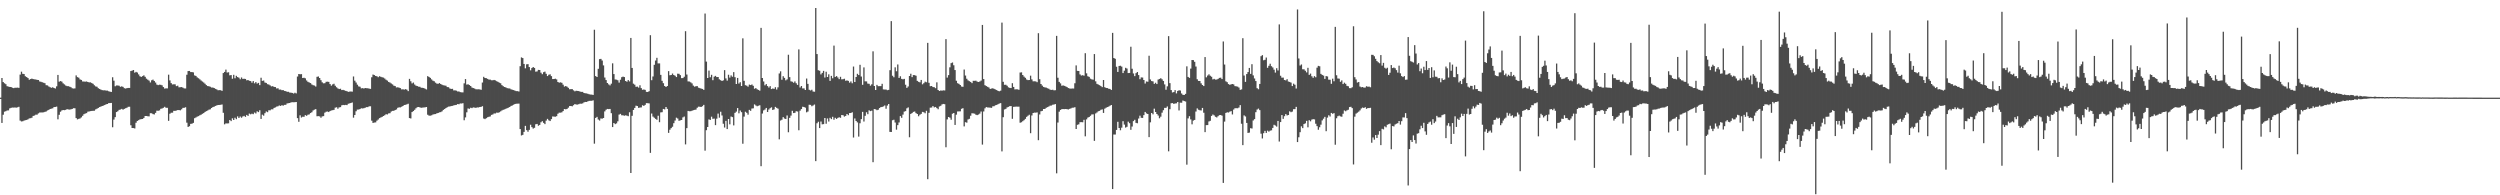 <svg xmlns="http://www.w3.org/2000/svg" width="1920" height="150"><path d="M0 75.000h1v1.000H0zM1 59.896h1v34.525H1zM2 63.024h1v25.107H2zM3 63.953h1v21.810H3zM4 64.666h1v20.712H4zM5 66.190h1v18.645H5zM6 66.526h1v18.238H6zM7 66.750h1v16.516H7zM8 66.811h1v16.046H8zM9 67.356h1v15.205H9zM10 67.692h1v14.952H10zM11 67.358h1v15.165H11zM12 67.402h1v15.311H12zM13 67.274h1v15.136H13zM14 67.476h1v14.555H14zM15 57.291h1v35.355H15zM16 55.036h1v38.245H16zM17 56.676h1v36.439H17zM18 56.898h1v35.705H18zM19 58.568h1v33.730H19zM20 59.183h1v32.902H20zM21 59.933h1v31.722H21zM22 61.246h1v29.704H22zM23 60.719h1v30.049H23zM24 60.382h1v30.039H24zM25 60.717h1v28.309H25zM26 60.908h1v27.814H26zM27 61.030h1v27.040H27zM28 61.321h1v26.741H28zM29 61.420h1v25.681H29zM30 62.546h1v23.869H30zM31 62.826h1v23.537H31zM32 63.193h1v23.168H32zM33 63.565h1v22.713H33zM34 63.891h1v22.018H34zM35 65.439h1v20.153H35zM36 65.584h1v19.245H36zM37 66.408h1v17.993H37zM38 66.986h1v16.741H38zM39 67.409h1v16.050H39zM40 67.032h1v16.165H40zM41 67.607h1v14.640H41zM42 68.020h1v14.131H42zM43 66.294h1v15.564H43zM44 57.573h1v34.049H44zM45 62.707h1v25.476H45zM46 62.255h1v23.571H46zM47 62.649h1v22.178H47zM48 63.983h1v20.483H48zM49 64.824h1v19.814H49zM50 65.686h1v18.691H50zM51 66.128h1v17.696H51zM52 66.217h1v17.839H52zM53 66.558h1v17.607H53zM54 66.994h1v16.952H54zM55 67.803h1v15.853H55zM56 67.985h1v15.093H56zM57 67.897h1v15.270H57zM58 57.922h1v32.747H58zM59 59.221h1v32.464H59zM60 59.645h1v31.621H60zM61 60.956h1v30.023H61zM62 61.406h1v28.756H62zM63 62.555h1v26.379H63zM64 62.634h1v25.067H64zM65 62.725h1v24.489H65zM66 62.566h1v24.306H66zM67 62.972h1v22.812H67zM68 63.266h1v22.348H68zM69 63.216h1v22.134H69zM70 63.776h1v21.441H70zM71 64.356h1v20.722H71zM72 65.480h1v19.544H72zM73 66.358h1v17.658H73zM74 66.588h1v16.903H74zM75 67.752h1v15.144H75zM76 68.318h1v13.909H76zM77 68.794h1v13.072H77zM78 69.223h1v12.200H78zM79 69.355h1v11.734H79zM80 69.340h1v11.323H80zM81 69.572h1v10.528H81zM82 69.573h1v10.301H82zM83 70.112h1v9.101H83zM84 70.418h1v8.727H84zM85 70.621h1v8.412H85zM86 59.360h1v38.377H86zM87 61.930h1v29.938H87zM88 66.253h1v23.706H88zM89 65.660h1v20.424H89zM90 65.616h1v19.843H90zM91 65.851h1v18.513H91zM92 66.661h1v17.481H92zM93 66.312h1v17.318H93zM94 66.726h1v17.524H94zM95 67.715h1v15.899H95zM96 67.976h1v15.162H96zM97 67.665h1v15.078H97zM98 67.541h1v14.497H98zM99 67.534h1v14.463H99zM100 54.586h1v41.610H100zM101 54.225h1v44.090H101zM102 53.757h1v44.589H102zM103 55.805h1v42.832H103zM104 55.207h1v39.073H104zM105 55.681h1v37.203H105zM106 57.142h1v35.165H106zM107 58.551h1v33.123H107zM108 59.102h1v32.385H108zM109 58.489h1v32.893H109zM110 57.844h1v32.713H110zM111 58.964h1v30.109H111zM112 60.421h1v28.646H112zM113 61.200h1v28.103H113zM114 61.915h1v27.467H114zM115 63.349h1v23.607H115zM116 61.662h1v25.323H116zM117 61.137h1v26.529H117zM118 62.181h1v25.733H118zM119 63.403h1v23.296H119zM120 64.977h1v20.001H120zM121 65.364h1v19.727H121zM122 65.041h1v19.769H122zM123 65.133h1v18.441H123zM124 65.524h1v17.773H124zM125 66.859h1v15.940H125zM126 68.069h1v13.929H126zM127 67.844h1v14.952H127zM128 67.865h1v14.919H128zM129 57.349h1v35.452H129zM130 61.764h1v25.589H130zM131 63.857h1v22.706H131zM132 64.862h1v21.657H132zM133 64.739h1v20.381H133zM134 64.791h1v20.378H134zM135 66.151h1v18.729H135zM136 65.782h1v18.739H136zM137 67.070h1v17.443H137zM138 66.982h1v17.760H138zM139 66.882h1v17.092H139zM140 67.307h1v15.535H140zM141 67.886h1v14.903H141zM142 67.958h1v14.431H142zM143 57.379h1v36.819H143zM144 54.570h1v42.903H144zM145 54.498h1v42.415H145zM146 55.371h1v39.749H146zM147 55.351h1v39.646H147zM148 55.594h1v38.791H148zM149 57.884h1v32.900H149zM150 58.330h1v31.885H150zM151 59.440h1v30.091H151zM152 60.121h1v29.095H152zM153 60.916h1v27.624H153zM154 61.858h1v26.198H154zM155 62.616h1v24.802H155zM156 63.378h1v23.463H156zM157 64.321h1v21.664H157zM158 65.400h1v19.944H158zM159 66.084h1v18.799H159zM160 66.263h1v17.964H160zM161 66.615h1v17.336H161zM162 67.238h1v15.701H162zM163 67.199h1v15.018H163zM164 67.583h1v14.343H164zM165 68.230h1v13.152H165zM166 68.641h1v12.296H166zM167 69.337h1v11.294H167zM168 69.229h1v11.341H168zM169 69.274h1v11.234H169zM170 69.802h1v10.446H170zM171 56.098h1v30.552H171zM172 55.248h1v40.239H172zM173 53.470h1v41.313H173zM174 55.690h1v39.152H174zM175 55.479h1v39.240H175zM176 57.879h1v34.277H176zM177 57.650h1v35.356H177zM178 60.490h1v30.392H178zM179 57.444h1v34.739H179zM180 60.117h1v30.301H180zM181 58.223h1v33.344H181zM182 59.209h1v30.167H182zM183 59.643h1v31.006H183zM184 60.875h1v28.640H184zM185 59.512h1v30.918H185zM186 60.573h1v28.861H186zM187 60.468h1v28.540H187zM188 60.612h1v29.141H188zM189 61.707h1v26.543H189zM190 61.465h1v27.548H190zM191 62.060h1v25.165H191zM192 62.248h1v25.574H192zM193 63.468h1v23.823H193zM194 62.279h1v25.443H194zM195 64.005h1v22.431H195zM196 63.020h1v24.117H196zM197 64.199h1v21.305H197zM198 63.633h1v22.467H198zM199 65.393h1v19.311H199zM200 59.689h1v31.667H200zM201 62.131h1v25.910H201zM202 61.859h1v26.984H202zM203 63.374h1v23.576H203zM204 63.674h1v21.943H204zM205 64.679h1v21.482H205zM206 64.945h1v19.727H206zM207 65.593h1v19.141H207zM208 66.366h1v17.592H208zM209 66.169h1v17.824H209zM210 66.774h1v16.097H210zM211 66.862h1v15.610H211zM212 67.956h1v13.901H212zM213 67.792h1v13.820H213zM214 68.816h1v12.203H214zM215 68.774h1v12.574H215zM216 69.251h1v11.564H216zM217 69.146h1v11.992H217zM218 69.818h1v10.735H218zM219 69.970h1v10.516H219zM220 70.481h1v8.975H220zM221 70.513h1v8.768H221zM222 71.044h1v8.063H222zM223 71.152h1v7.492H223zM224 71.390h1v7.082H224zM225 71.807h1v6.742H225zM226 71.195h1v7.312H226zM227 71.753h1v6.578H227zM228 58.789h1v31.933H228zM229 56.815h1v36.708H229zM230 57.054h1v31.523H230zM231 56.944h1v33.298H231zM232 59.879h1v29.761H232zM233 59.724h1v29.969H233zM234 60.173h1v28.241H234zM235 61.794h1v27.127H235zM236 62.840h1v25.259H236zM237 63.334h1v24.500H237zM238 63.785h1v23.027H238zM239 64.871h1v21.325H239zM240 65.455h1v19.367H240zM241 65.686h1v18.522H241zM242 66.449h1v17.341H242zM243 58.983h1v30.287H243zM244 58.701h1v30.471H244zM245 59.897h1v29.491H245zM246 61.576h1v28.830H246zM247 63.240h1v26.142H247zM248 63.974h1v25.238H248zM249 63.877h1v22.674H249zM250 62.803h1v23.005H250zM251 62.739h1v22.924H251zM252 62.893h1v23.188H252zM253 64.541h1v20.740H253zM254 65.793h1v19.049H254zM255 64.795h1v19.854H255zM256 64.288h1v20.102H256zM257 65.856h1v16.855H257zM258 67.033h1v15.325H258zM259 67.908h1v15.576H259zM260 68.419h1v14.061H260zM261 68.170h1v14.133H261zM262 69.180h1v11.693H262zM263 69.018h1v11.562H263zM264 69.361h1v11.384H264zM265 69.766h1v10.760H265zM266 70.063h1v10.670H266zM267 70.540h1v9.153H267zM268 70.368h1v9.049H268zM269 70.248h1v8.839H269zM270 70.403h1v8.305H270zM271 58.721h1v31.636H271zM272 61.974h1v26.368H272zM273 63.375h1v22.097H273zM274 65.018h1v19.170H274zM275 66.360h1v17.765H275zM276 66.623h1v17.120H276zM277 67.847h1v15.314H277zM278 67.663h1v15.644H278zM279 67.978h1v15.109H279zM280 67.576h1v15.168H280zM281 67.741h1v14.559H281zM282 67.813h1v14.470H282zM283 68.045h1v13.602H283zM284 68.262h1v13.326H284zM285 59.335h1v33.356H285zM286 57.246h1v37.145H286zM287 57.634h1v36.458H287zM288 58.322h1v35.679H288zM289 58.553h1v34.125H289zM290 59.273h1v32.524H290zM291 58.508h1v32.202H291zM292 58.990h1v31.220H292zM293 59.344h1v30.424H293zM294 59.603h1v29.470H294zM295 60.327h1v28.196H295zM296 61.251h1v26.458H296zM297 61.916h1v25.987H297zM298 62.902h1v24.185H298zM299 63.409h1v23.532H299zM300 64.103h1v21.571H300zM301 64.832h1v20.324H301zM302 65.785h1v19.293H302zM303 66.085h1v18.439H303zM304 67.175h1v16.873H304zM305 67.037h1v15.749H305zM306 67.337h1v15.071H306zM307 67.693h1v14.796H307zM308 68.642h1v13.330H308zM309 68.578h1v12.842H309zM310 68.803h1v11.819H310zM311 68.452h1v12.012H311zM312 68.888h1v11.255H312zM313 69.972h1v9.695H313zM314 60.548h1v30.123H314zM315 62.407h1v28.562H315zM316 64.049h1v22.025H316zM317 63.407h1v21.903H317zM318 64.939h1v19.392H318zM319 65.788h1v17.352H319zM320 66.120h1v16.200H320zM321 66.558h1v15.634H321zM322 66.659h1v15.798H322zM323 67.357h1v15.431H323zM324 67.434h1v15.207H324zM325 67.658h1v14.887H325zM326 68.173h1v14.279H326zM327 68.721h1v13.448H327zM328 58.474h1v29.661H328zM329 59.103h1v29.711H329zM330 59.781h1v29.076H330zM331 60.979h1v27.581H331zM332 61.949h1v26.036H332zM333 62.414h1v25.275H333zM334 63.492h1v24.093H334zM335 64.203h1v22.853H335zM336 64.358h1v22.444H336zM337 63.808h1v22.453H337zM338 64.516h1v21.580H338zM339 65.070h1v20.428H339zM340 65.470h1v18.923H340zM341 65.623h1v18.158H341zM342 65.855h1v17.148H342zM343 66.862h1v15.513H343zM344 66.961h1v14.911H344zM345 67.929h1v13.846H345zM346 68.283h1v13.174H346zM347 68.212h1v13.073H347zM348 69.413h1v11.545H348zM349 69.398h1v11.293H349zM350 69.645h1v10.910H350zM351 70.254h1v9.657H351zM352 70.257h1v9.817H352zM353 70.774h1v8.709H353zM354 70.934h1v8.589H354zM355 70.955h1v8.308H355zM356 63.998h1v28.361H356zM357 60.723h1v29.434H357zM358 64.979h1v21.279H358zM359 64.737h1v18.577H359zM360 65.330h1v18.231H360zM361 66.070h1v16.648H361zM362 67.245h1v15.816H362zM363 67.633h1v14.831H363zM364 67.975h1v14.678H364zM365 68.572h1v14.277H365zM366 68.608h1v13.869H366zM367 68.535h1v14.014H367zM368 68.645h1v13.506H368zM369 68.988h1v13.068H369zM370 63.379h1v18.193H370zM371 58.983h1v32.052H371zM372 59.880h1v31.639H372zM373 60.034h1v30.746H373zM374 60.580h1v29.475H374zM375 61.159h1v28.553H375zM376 61.155h1v28.293H376zM377 61.654h1v26.565H377zM378 61.646h1v26.273H378zM379 61.391h1v25.736H379zM380 61.759h1v25.358H380zM381 62.343h1v24.133H381zM382 62.883h1v23.748H382zM383 63.489h1v22.711H383zM384 63.963h1v21.577H384zM385 65.366h1v19.494H385zM386 66.189h1v18.163H386zM387 66.822h1v17.205H387zM388 67.144h1v16.402H388zM389 67.674h1v15.404H389zM390 67.893h1v14.783H390zM391 67.948h1v14.243H391zM392 68.618h1v12.733H392zM393 68.925h1v12.088H393zM394 69.183h1v11.256H394zM395 69.642h1v10.213H395zM396 69.982h1v9.681H396zM397 69.970h1v9.664H397zM398 70.294h1v9.255H398zM399 50.853h1v48.264H399zM400 44.091h1v59.940H400zM401 44.578h1v59.021H401zM402 49.093h1v52.188H402zM403 52.466h1v44.224H403zM404 49.419h1v50.548H404zM405 49.256h1v51.915H405zM406 51.488h1v48.255H406zM407 54.018h1v41.779H407zM408 52.295h1v45.354H408zM409 51.449h1v47.320H409zM410 52.196h1v45.964H410zM411 55.060h1v40.355H411zM412 54.814h1v40.344H412zM413 53.651h1v42.923H413zM414 53.784h1v42.165H414zM415 55.823h1v38.052H415zM416 56.986h1v36.075H416zM417 55.447h1v38.899H417zM418 55.009h1v40.301H418zM419 56.680h1v35.935H419zM420 58.404h1v32.870H420zM421 57.410h1v35.017H421zM422 57.088h1v35.879H422zM423 58.490h1v32.981H423zM424 60.720h1v28.715H424zM425 60.690h1v28.873H425zM426 60.411h1v29.231H426zM427 60.971h1v28.273H427zM428 62.999h1v24.332H428zM429 63.485h1v23.031H429zM430 63.253h1v23.260H430zM431 63.591h1v22.691H431zM432 65.050h1v20.231H432zM433 66.532h1v17.206H433zM434 66.055h1v17.909H434zM435 66.563h1v17.082H435zM436 67.415h1v15.288H436zM437 68.538h1v12.945H437zM438 68.449h1v12.976H438zM439 68.436h1v13.202H439zM440 69.384h1v11.428H440zM441 70.119h1v9.815H441zM442 69.678h1v10.626H442zM443 69.847h1v10.488H443zM444 69.947h1v10.067H444zM445 70.358h1v9.247H445zM446 70.553h1v9.134H446zM447 70.579h1v8.834H447zM448 71.428h1v7.213H448zM449 71.615h1v6.690H449zM450 71.732h1v6.617H450zM451 72.044h1v5.771H451zM452 72.386h1v5.063H452zM453 72.593h1v4.802H453zM454 72.648h1v4.759H454zM455 72.912h1v4.139H455zM456 22.854h1v87.493H456zM457 58.431h1v32.161H457zM458 59.142h1v30.624H458zM459 52.842h1v38.965H459zM460 45.407h1v47.175H460zM461 45.223h1v45.784H461zM462 46.489h1v44.651H462zM463 50.207h1v40.403H463zM464 59.553h1v25.981H464zM465 61.488h1v22.765H465zM466 63.738h1v19.941H466zM467 64.831h1v19.006H467zM468 65.571h1v18.081H468zM469 64.271h1v22.651H469zM470 48.626h1v48.982H470zM471 56.874h1v37.611H471zM472 61.040h1v34.319H472zM473 61.177h1v33.580H473zM474 61.643h1v31.524H474zM475 63.457h1v24.574H475zM476 61.238h1v26.234H476zM477 59.283h1v29.248H477zM478 58.849h1v29.725H478zM479 59.179h1v29.681H479zM480 62.186h1v26.401H480zM481 62.791h1v26.019H481zM482 61.485h1v27.749H482zM483 62.513h1v23.683H483zM484 29.115h1v103.771H484zM485 52.195h1v36.750H485zM486 64.279h1v20.169H486zM487 65.040h1v17.860H487zM488 66.654h1v14.483H488zM489 66.494h1v14.949H489zM490 67.257h1v15.592H490zM491 65.478h1v17.106H491zM492 67.679h1v14.809H492zM493 68.959h1v11.905H493zM494 68.728h1v12.626H494zM495 69.004h1v11.548H495zM496 70.544h1v8.650H496zM497 70.641h1v8.614H497zM498 70.022h1v9.405H498zM499 27.027h1v90.370H499zM500 61.580h1v25.638H500zM501 58.729h1v30.818H501zM502 49.742h1v40.700H502zM503 46.489h1v44.818H503zM504 44.412h1v47.603H504zM505 48.707h1v40.181H505zM506 48.697h1v45.144H506zM507 57.509h1v28.823H507zM508 62.073h1v24.090H508zM509 63.886h1v19.786H509zM510 66.050h1v17.969H510zM511 66.797h1v15.402H511zM512 66.048h1v17.586H512zM513 54.627h1v47.401H513zM514 57.801h1v41.823H514zM515 57.599h1v40.823H515zM516 56.477h1v40.855H516zM517 57.623h1v37.010H517zM518 58.166h1v34.385H518zM519 59.173h1v31.203H519zM520 56.590h1v34.460H520zM521 56.668h1v36.124H521zM522 57.725h1v34.669H522zM523 60.006h1v32.138H523zM524 59.932h1v30.222H524zM525 58.938h1v30.574H525zM526 23.968h1v86.932H526zM527 57.232h1v41.166H527zM528 62.502h1v22.677H528zM529 62.638h1v22.812H529zM530 63.225h1v22.170H530zM531 64.042h1v21.018H531zM532 65.767h1v18.878H532zM533 66.536h1v17.865H533zM534 66.195h1v17.960H534zM535 66.172h1v16.593H535zM536 67.323h1v14.620H536zM537 67.668h1v14.288H537zM538 68.026h1v14.137H538zM539 68.310h1v13.235H539zM540 68.998h1v11.564H540zM541 10.413h1v105.286H541zM542 47.333h1v52.676H542zM543 59.923h1v37.589H543zM544 54.216h1v37.478H544zM545 59.318h1v32.779H545zM546 57.422h1v32.162H546zM547 61.570h1v29.689H547zM548 58.876h1v32.193H548zM549 58.289h1v37.800H549zM550 59.196h1v31.943H550zM551 59.128h1v28.094H551zM552 60.915h1v29.475H552zM553 61.587h1v24.227H553zM554 62.203h1v26.482H554zM555 61.680h1v33.372H555zM556 53.859h1v44.061H556zM557 60.186h1v32.638H557zM558 61.905h1v37.200H558zM559 57.414h1v33.995H559zM560 59.581h1v35.914H560zM561 57.926h1v31.587H561zM562 58.909h1v31.045H562zM563 55.383h1v40.945H563zM564 59.304h1v27.387H564zM565 64.487h1v21.204H565zM566 59.852h1v23.148H566zM567 64.164h1v22.885H567zM568 63.141h1v21.751H568zM569 66.053h1v20.109H569zM570 29.459h1v80.910H570zM571 62.059h1v27.498H571zM572 65.456h1v20.362H572zM573 65.805h1v20.818H573zM574 66.541h1v21.549H574zM575 64.974h1v19.402H575zM576 65.334h1v19.751H576zM577 64.862h1v18.465H577zM578 65.878h1v17.297H578zM579 68.149h1v12.012H579zM580 67.655h1v13.331H580zM581 68.538h1v13.053H581zM582 69.088h1v12.121H582zM583 69.615h1v11.211H583zM584 21.387h1v106.238H584zM585 59.885h1v27.319H585zM586 62.576h1v22.196H586zM587 65.534h1v18.607H587zM588 64.540h1v18.347H588zM589 66.112h1v19.920H589zM590 67.237h1v16.903H590zM591 66.141h1v16.939H591zM592 68.413h1v14.011H592zM593 67.953h1v16.511H593zM594 68.266h1v15.736H594zM595 66.973h1v15.123H595zM596 68.735h1v14.130H596zM597 67.073h1v16.376H597zM598 56.400h1v50.604H598zM599 54.801h1v37.783H599zM600 61.211h1v30.755H600zM601 58.499h1v31.445H601zM602 59.780h1v31.240H602zM603 61.681h1v29.701H603zM604 60.995h1v27.703H604zM605 42.018h1v59.559H605zM606 59.238h1v31.270H606zM607 62.469h1v26.303H607zM608 62.783h1v22.292H608zM609 63.515h1v23.295H609zM610 62.527h1v24.083H610zM611 63.956h1v21.438H611zM612 65.185h1v20.479H612zM613 37.927h1v62.131H613zM614 67.189h1v17.801H614zM615 66.051h1v17.728H615zM616 67.912h1v14.078H616zM617 67.877h1v14.293H617zM618 69.111h1v13.584H618zM619 60.287h1v25.971H619zM620 64.393h1v21.245H620zM621 68.944h1v11.494H621zM622 69.496h1v11.055H622zM623 68.921h1v12.708H623zM624 70.301h1v10.694H624zM625 70.450h1v9.838H625zM626 6.124h1v117.603H626zM627 41.498h1v53.157H627zM628 53.956h1v39.561H628zM629 54.342h1v44.018H629zM630 57.136h1v36.215H630zM631 55.969h1v39.540H631zM632 54.434h1v40.895H632zM633 59.535h1v31.104H633zM634 55.098h1v39.938H634zM635 59.127h1v31.856H635zM636 57.070h1v36.257H636zM637 62.111h1v28.346H637zM638 58.273h1v33.217H638zM639 60.106h1v29.582H639zM640 35.001h1v56.976H640zM641 59.076h1v31.401H641zM642 58.438h1v32.891H642zM643 59.480h1v31.017H643zM644 60.798h1v29.254H644zM645 59.001h1v31.479H645zM646 60.938h1v27.364H646zM647 60.814h1v27.725H647zM648 60.450h1v29.110H648zM649 61.982h1v27.073H649zM650 61.725h1v25.847H650zM651 62.128h1v26.328H651zM652 63.464h1v23.381H652zM653 62.505h1v24.275H653zM654 63.939h1v22.266H654zM655 51.090h1v54.546H655zM656 62.994h1v27.971H656zM657 59.138h1v33.771H657zM658 56.654h1v37.327H658zM659 57.630h1v47.267H659zM660 49.766h1v44.889H660zM661 58.800h1v32.716H661zM662 65.115h1v20.819H662zM663 51.758h1v41.569H663zM664 62.474h1v26.462H664zM665 62.531h1v23.686H665zM666 64.186h1v23.535H666zM667 64.354h1v20.380H667zM668 65.771h1v19.603H668zM669 64.760h1v20.257H669zM670 39.429h1v85.126H670zM671 66.066h1v17.676H671zM672 69.121h1v14.855H672zM673 65.163h1v19.470H673zM674 66.211h1v18.075H674zM675 66.138h1v16.844H675zM676 66.132h1v16.166H676zM677 64.384h1v17.720H677zM678 68.671h1v13.029H678zM679 68.761h1v12.242H679zM680 68.778h1v14.718H680zM681 69.294h1v11.743H681zM682 69.015h1v10.842H682zM683 53.895h1v47.389H683zM684 16.210h1v85.146H684zM685 58.166h1v34.215H685zM686 59.355h1v32.605H686zM687 51.687h1v42.427H687zM688 54.755h1v44.818H688zM689 49.534h1v46.586H689zM690 59.875h1v34.164H690zM691 58.593h1v30.618H691zM692 60.552h1v29.908H692zM693 60.942h1v27.071H693zM694 60.566h1v25.150H694zM695 65.093h1v20.277H695zM696 67.480h1v15.742H696zM697 66.401h1v16.076H697zM698 58.382h1v47.060H698zM699 56.628h1v30.876H699zM700 59.254h1v27.591H700zM701 57.637h1v28.268H701zM702 57.705h1v27.954H702zM703 58.160h1v28.738H703zM704 62.095h1v25.439H704zM705 62.844h1v26.458H705zM706 63.245h1v24.888H706zM707 61.398h1v26.047H707zM708 64.744h1v21.152H708zM709 63.889h1v22.328H709zM710 62.712h1v24.269H710zM711 63.165h1v21.934H711zM712 32.944h1v104.691H712zM713 63.612h1v23.035H713zM714 66.182h1v16.498H714zM715 66.068h1v16.511H715zM716 66.865h1v14.603H716zM717 66.949h1v15.555H717zM718 67.744h1v14.405H718zM719 63.206h1v19.838H719zM720 69.101h1v14.792H720zM721 69.903h1v11.848H721zM722 69.474h1v11.774H722zM723 69.655h1v10.535H723zM724 69.369h1v10.441H724zM725 69.462h1v10.584H725zM726 30.032h1v83.087H726zM727 59.598h1v32.108H727zM728 57.706h1v32.132H728zM729 51.719h1v38.645H729zM730 48.471h1v43.503H730zM731 47.965h1v39.406H731zM732 50.136h1v36.623H732zM733 53.788h1v42.173H733zM734 62.022h1v26.031H734zM735 63.892h1v21.691H735zM736 64.427h1v21.139H736zM737 65.276h1v20.238H737zM738 66.467h1v17.095H738zM739 66.683h1v16.437H739zM740 53.380h1v43.677H740zM741 58.003h1v35.853H741zM742 60.481h1v33.733H742zM743 61.730h1v30.017H743zM744 62.342h1v28.919H744zM745 62.919h1v25.983H745zM746 63.830h1v23.169H746zM747 62.038h1v25.056H747zM748 62.064h1v25.221H748zM749 61.972h1v26.150H749zM750 62.671h1v25.772H750zM751 62.955h1v25.018H751zM752 62.571h1v24.691H752zM753 61.868h1v23.780H753zM754 19.135h1v91.944H754zM755 60.733h1v24.898H755zM756 65.434h1v17.791H756zM757 66.080h1v16.151H757zM758 66.669h1v15.888H758zM759 67.180h1v15.417H759zM760 68.292h1v14.420H760zM761 68.008h1v14.836H761zM762 67.809h1v13.830H762zM763 68.265h1v13.285H763zM764 68.728h1v12.134H764zM765 69.164h1v11.434H765zM766 69.832h1v10.184H766zM767 70.114h1v9.398H767zM768 69.610h1v9.613H768zM769 17.366h1v98.928H769zM770 62.836h1v27.151H770zM771 65.127h1v18.953H771zM772 65.080h1v18.509H772zM773 65.819h1v16.684H773zM774 67.078h1v14.997H774zM775 67.466h1v14.061H775zM776 67.643h1v13.814H776zM777 63.912h1v27.352H777zM778 66.754h1v15.327H778zM779 68.662h1v13.298H779zM780 68.572h1v13.274H780zM781 68.596h1v13.306H781zM782 68.944h1v12.972H782zM783 55.728h1v38.536H783zM784 55.558h1v38.324H784zM785 57.587h1v35.514H785zM786 58.845h1v33.485H786zM787 59.746h1v31.567H787zM788 61.105h1v28.627H788zM789 61.546h1v27.351H789zM790 61.435h1v26.677H790zM791 58.117h1v44.170H791zM792 60.960h1v27.713H792zM793 62.467h1v24.309H793zM794 62.414h1v24.075H794zM795 62.521h1v24.017H795zM796 63.142h1v23.204H796zM797 25.488h1v82.171H797zM798 60.849h1v27.084H798zM799 64.536h1v20.928H799zM800 65.740h1v19.414H800zM801 66.746h1v16.941H801zM802 67.098h1v16.566H802zM803 67.286h1v15.496H803zM804 67.791h1v14.474H804zM805 68.153h1v13.649H805zM806 68.876h1v12.295H806zM807 69.079h1v11.985H807zM808 68.940h1v11.514H808zM809 69.360h1v10.941H809zM810 69.285h1v10.649H810zM811 27.523h1v105.599H811zM812 59.676h1v34.443H812zM813 62.855h1v22.881H813zM814 64.048h1v20.406H814zM815 65.827h1v17.991H815zM816 65.569h1v18.216H816zM817 65.950h1v17.881H817zM818 66.364h1v17.359H818zM819 66.878h1v17.006H819zM820 67.614h1v16.439H820zM821 67.955h1v15.652H821zM822 68.118h1v15.120H822zM823 67.923h1v14.808H823zM824 68.019h1v14.673H824zM825 63.941h1v18.384H825zM826 50.247h1v48.812H826zM827 54.442h1v41.416H827zM828 54.548h1v40.939H828zM829 57.143h1v36.712H829zM830 57.987h1v35.817H830zM831 57.739h1v36.168H831zM832 58.100h1v33.912H832zM833 40.846h1v63.839H833zM834 56.317h1v35.379H834zM835 58.593h1v31.731H835zM836 59.038h1v30.822H836zM837 60.402h1v28.529H837zM838 60.908h1v27.020H838zM839 61.168h1v26.641H839zM840 41.548h1v66.619H840zM841 62.452h1v24.689H841zM842 64.401h1v21.982H842zM843 64.927h1v20.549H843zM844 65.433h1v19.710H844zM845 66.084h1v18.265H845zM846 66.913h1v17.109H846zM847 61.430h1v25.287H847zM848 66.973h1v16.479H848zM849 67.547h1v15.195H849zM850 67.648h1v14.586H850zM851 68.133h1v13.749H851zM852 68.306h1v12.874H852zM853 69.052h1v11.566H853zM854 25.252h1v119.960H854zM855 44.521h1v58.802H855zM856 45.172h1v58.129H856zM857 51.246h1v48.520H857zM858 55.229h1v38.317H858zM859 50.662h1v47.619H859zM860 50.463h1v49.568H860zM861 51.158h1v46.885H861zM862 56.111h1v36.958H862zM863 54.288h1v41.400H863zM864 52.066h1v45.921H864zM865 52.639h1v44.737H865zM866 56.123h1v37.315H866zM867 56.018h1v38.611H867zM868 35.904h1v63.786H868zM869 52.770h1v44.397H869zM870 56.428h1v36.627H870zM871 58.463h1v33.529H871zM872 56.179h1v38.166H872zM873 55.288h1v39.382H873zM874 57.658h1v33.376H874zM875 60.801h1v28.042H875zM876 59.445h1v31.009H876zM877 59.526h1v31.053H877zM878 61.429h1v27.012H878zM879 64.130h1v21.822H879zM880 62.578h1v24.497H880zM881 62.782h1v24.750H881zM882 42.815h1v62.522H882zM883 61.028h1v32.937H883zM884 62.264h1v24.512H884zM885 62.517h1v25.312H885zM886 64.391h1v19.065H886zM887 63.537h1v22.459H887zM888 64.568h1v22.970H888zM889 61.078h1v27.626H889zM890 60.615h1v30.222H890zM891 60.050h1v29.527H891zM892 60.928h1v25.615H892zM893 62.153h1v22.484H893zM894 64.803h1v18.044H894zM895 68.931h1v13.898H895zM896 66.279h1v15.511H896zM897 27.740h1v88.481H897zM898 63.870h1v19.987H898zM899 69.151h1v10.182H899zM900 71.009h1v8.157H900zM901 70.693h1v9.144H901zM902 69.236h1v10.247H902zM903 71.720h1v7.645H903zM904 69.854h1v8.479H904zM905 69.346h1v15.469H905zM906 69.540h1v9.285H906zM907 71.771h1v7.140H907zM908 72.820h1v4.389H908zM909 72.974h1v4.654H909zM910 72.071h1v5.894H910zM911 50.932h1v75.535H911zM912 59.080h1v31.866H912zM913 59.783h1v29.478H913zM914 52.666h1v39.057H914zM915 46.062h1v49.442H915zM916 46.190h1v46.449H916zM917 47.468h1v44.663H917zM918 51.110h1v34.522H918zM919 60.853h1v22.405H919zM920 62.175h1v22.084H920zM921 62.221h1v22.476H921zM922 63.991h1v20.824H922zM923 65.305h1v17.585H923zM924 66.106h1v20.453H924zM925 43.842h1v57.656H925zM926 59.373h1v36.709H926zM927 58.023h1v38.049H927zM928 57.083h1v36.221H928zM929 58.169h1v34.628H929zM930 58.940h1v30.095H930zM931 60.981h1v26.996H931zM932 60.556h1v28.050H932zM933 61.125h1v28.580H933zM934 61.078h1v29.149H934zM935 60.592h1v28.642H935zM936 59.788h1v28.648H936zM937 59.655h1v28.680H937zM938 60.739h1v28.081H938zM939 31.847h1v108.620H939zM940 49.582h1v43.797H940zM941 62.459h1v24.285H941zM942 63.113h1v23.104H942zM943 64.581h1v21.866H943zM944 65.107h1v20.642H944zM945 64.777h1v20.560H945zM946 64.490h1v23.433H946zM947 64.794h1v19.326H947zM948 66.158h1v16.964H948zM949 66.322h1v16.769H949zM950 66.492h1v16.681H950zM951 67.247h1v15.354H951zM952 68.998h1v11.754H952zM953 68.672h1v26.368H953zM954 29.360h1v82.086H954zM955 58.030h1v30.587H955zM956 62.887h1v26.577H956zM957 56.887h1v37.528H957zM958 55.364h1v46.747H958zM959 52.166h1v49.686H959zM960 56.707h1v41.729H960zM961 49.325h1v49.380H961zM962 57.898h1v34.637H962zM963 60.265h1v31.230H963zM964 62.272h1v23.878H964zM965 67.735h1v16.377H965zM966 68.533h1v14.868H966zM967 64.482h1v20.112H967zM968 43.165h1v59.493H968zM969 42.334h1v64.005H969zM970 46.261h1v56.029H970zM971 45.907h1v54.575H971zM972 44.164h1v57.934H972zM973 52.062h1v48.311H973zM974 50.558h1v50.544H974zM975 48.928h1v51.400H975zM976 50.866h1v49.239H976zM977 51.807h1v46.429H977zM978 53.487h1v42.376H978zM979 55.763h1v40.657H979zM980 52.376h1v44.833H980zM981 54.121h1v38.733H981zM982 18.739h1v89.938H982zM983 58.187h1v35.545H983zM984 59.655h1v28.729H984zM985 59.585h1v31.705H985zM986 61.453h1v27.791H986zM987 61.750h1v25.849H987zM988 60.842h1v27.845H988zM989 62.627h1v25.693H989zM990 62.927h1v22.567H990zM991 63.458h1v22.690H991zM992 66.101h1v19.627H992zM993 64.281h1v19.564H993zM994 65.075h1v18.729H994zM995 67.995h1v14.086H995zM996 7.259h1v101.862H996zM997 44.877h1v60.531H997zM998 50.318h1v51.222H998zM999 49.503h1v47.516H999zM1000 53.210h1v45.174H1000zM1001 53.264h1v41.994H1001zM1002 54.328h1v40.373H1002zM1003 55.589h1v37.242H1003zM1004 52.096h1v45.708H1004zM1005 57.491h1v34.818H1005zM1006 56.511h1v36.683H1006zM1007 58.550h1v33.317H1007zM1008 59.737h1v31.774H1008zM1009 58.491h1v33.187H1009zM1010 59.340h1v35.675H1010zM1011 51.984h1v44.906H1011zM1012 50.566h1v49.046H1012zM1013 50.880h1v46.863H1013zM1014 56.749h1v38.995H1014zM1015 57.537h1v34.909H1015zM1016 58.083h1v33.064H1016zM1017 60.556h1v29.176H1017zM1018 58.404h1v42.358H1018zM1019 58.729h1v31.614H1019zM1020 61.182h1v27.324H1020zM1021 61.256h1v28.236H1021zM1022 64.361h1v22.388H1022zM1023 60.392h1v26.988H1023zM1024 62.432h1v24.455H1024zM1025 20.659h1v90.487H1025zM1026 57.781h1v33.059H1026zM1027 60.236h1v29.030H1027zM1028 60.438h1v28.364H1028zM1029 62.839h1v26.558H1029zM1030 61.762h1v27.868H1030zM1031 64.580h1v22.748H1031zM1032 63.511h1v21.352H1032zM1033 64.360h1v21.089H1033zM1034 65.939h1v18.774H1034zM1035 66.262h1v18.008H1035zM1036 67.680h1v14.536H1036zM1037 67.759h1v14.239H1037zM1038 67.037h1v16.032H1038zM1039 20.188h1v106.110H1039zM1040 59.309h1v30.270H1040zM1041 61.021h1v26.216H1041zM1042 63.361h1v23.154H1042zM1043 62.983h1v22.802H1043zM1044 66.432h1v18.359H1044zM1045 67.044h1v16.273H1045zM1046 66.824h1v15.753H1046zM1047 67.312h1v15.649H1047zM1048 67.206h1v15.123H1048zM1049 66.221h1v17.394H1049zM1050 66.628h1v16.390H1050zM1051 66.514h1v16.489H1051zM1052 67.012h1v15.786H1052zM1053 42.096h1v67.547H1053zM1054 42.131h1v63.462H1054zM1055 43.199h1v64.076H1055zM1056 45.145h1v58.575H1056zM1057 46.877h1v59.104H1057zM1058 47.802h1v55.605H1058zM1059 48.597h1v52.099H1059zM1060 42.294h1v69.187H1060zM1061 50.397h1v48.531H1061zM1062 48.259h1v51.133H1062zM1063 52.000h1v45.072H1063zM1064 52.726h1v45.087H1064zM1065 52.027h1v43.775H1065zM1066 57.549h1v37.832H1066zM1067 55.853h1v39.090H1067zM1068 49.947h1v64.684H1068zM1069 52.278h1v44.562H1069zM1070 51.859h1v45.255H1070zM1071 52.418h1v43.151H1071zM1072 53.887h1v41.120H1072zM1073 55.759h1v38.869H1073zM1074 50.411h1v42.506H1074zM1075 56.340h1v39.375H1075zM1076 58.422h1v34.652H1076zM1077 59.189h1v30.997H1077zM1078 58.418h1v31.801H1078zM1079 61.259h1v25.645H1079zM1080 61.140h1v29.563H1080zM1081 28.484h1v113.957H1081zM1082 42.841h1v71.626H1082zM1083 47.010h1v60.576H1083zM1084 47.487h1v61.583H1084zM1085 48.009h1v55.992H1085zM1086 34.678h1v72.870H1086zM1087 41.140h1v69.070H1087zM1088 49.494h1v53.185H1088zM1089 48.454h1v53.861H1089zM1090 54.660h1v44.673H1090zM1091 52.610h1v43.976H1091zM1092 56.261h1v42.109H1092zM1093 51.263h1v43.069H1093zM1094 53.822h1v47.078H1094zM1095 46.882h1v56.647H1095zM1096 53.645h1v41.516H1096zM1097 52.247h1v41.778H1097zM1098 59.866h1v33.513H1098zM1099 51.602h1v44.174H1099zM1100 59.319h1v32.228H1100zM1101 54.061h1v40.511H1101zM1102 58.883h1v34.454H1102zM1103 58.975h1v30.004H1103zM1104 60.136h1v30.049H1104zM1105 59.945h1v30.148H1105zM1106 63.178h1v26.929H1106zM1107 60.175h1v28.285H1107zM1108 61.419h1v26.603H1108zM1109 61.108h1v26.579H1109zM1110 51.084h1v54.987H1110zM1111 52.498h1v43.930H1111zM1112 59.558h1v35.030H1112zM1113 47.893h1v49.114H1113zM1114 54.336h1v56.245H1114zM1115 49.622h1v44.877H1115zM1116 59.177h1v43.629H1116zM1117 59.340h1v30.009H1117zM1118 51.243h1v46.219H1118zM1119 56.958h1v34.249H1119zM1120 63.268h1v28.887H1120zM1121 62.122h1v27.973H1121zM1122 64.587h1v22.734H1122zM1123 60.769h1v28.327H1123zM1124 59.606h1v27.914H1124zM1125 31.165h1v88.948H1125zM1126 63.776h1v23.670H1126zM1127 66.537h1v16.886H1127zM1128 67.254h1v20.715H1128zM1129 65.899h1v21.668H1129zM1130 65.995h1v17.588H1130zM1131 68.657h1v12.999H1131zM1132 65.447h1v17.760H1132zM1133 68.446h1v13.432H1133zM1134 68.370h1v12.036H1134zM1135 69.834h1v10.761H1135zM1136 70.031h1v9.038H1136zM1137 70.463h1v9.079H1137zM1138 55.904h1v39.893H1138zM1139 8.660h1v106.716H1139zM1140 47.596h1v53.548H1140zM1141 48.321h1v50.892H1141zM1142 40.907h1v61.189H1142zM1143 38.051h1v62.928H1143zM1144 35.617h1v64.561H1144zM1145 44.512h1v57.350H1145zM1146 50.610h1v45.092H1146zM1147 54.338h1v37.800H1147zM1148 57.786h1v34.094H1148zM1149 58.362h1v32.000H1149zM1150 58.588h1v32.594H1150zM1151 55.665h1v34.827H1151zM1152 55.570h1v40.586H1152zM1153 38.839h1v55.837H1153zM1154 54.059h1v38.529H1154zM1155 57.719h1v33.411H1155zM1156 56.530h1v33.809H1156zM1157 58.657h1v27.948H1157zM1158 57.378h1v31.434H1158zM1159 58.264h1v28.853H1159zM1160 55.260h1v33.909H1160zM1161 58.524h1v29.990H1161zM1162 57.565h1v32.851H1162zM1163 58.830h1v30.593H1163zM1164 61.323h1v28.051H1164zM1165 61.943h1v24.479H1165zM1166 62.267h1v25.678H1166zM1167 27.536h1v103.960H1167zM1168 61.650h1v28.035H1168zM1169 67.909h1v17.286H1169zM1170 67.453h1v17.287H1170zM1171 67.019h1v17.318H1171zM1172 67.771h1v15.951H1172zM1173 68.055h1v16.595H1173zM1174 66.308h1v18.180H1174zM1175 68.754h1v13.819H1175zM1176 69.150h1v11.555H1176zM1177 68.402h1v12.423H1177zM1178 69.793h1v9.621H1178zM1179 69.942h1v9.318H1179zM1180 71.445h1v7.150H1180zM1181 27.344h1v77.378H1181zM1182 59.722h1v30.769H1182zM1183 56.800h1v30.593H1183zM1184 51.358h1v37.100H1184zM1185 50.525h1v39.686H1185zM1186 46.574h1v42.634H1186zM1187 50.290h1v37.971H1187zM1188 55.265h1v37.775H1188zM1189 60.751h1v27.202H1189zM1190 65.117h1v18.866H1190zM1191 66.748h1v17.018H1191zM1192 65.719h1v18.883H1192zM1193 65.369h1v18.105H1193zM1194 64.029h1v21.062H1194zM1195 48.779h1v49.929H1195zM1196 55.234h1v39.165H1196zM1197 57.088h1v37.163H1197zM1198 59.353h1v34.179H1198zM1199 60.786h1v30.367H1199zM1200 60.455h1v30.889H1200zM1201 60.320h1v28.209H1201zM1202 59.568h1v31.169H1202zM1203 59.159h1v31.523H1203zM1204 60.820h1v31.137H1204zM1205 62.007h1v30.293H1205zM1206 61.680h1v29.348H1206zM1207 62.433h1v26.866H1207zM1208 60.595h1v26.653H1208zM1209 10.162h1v97.599H1209zM1210 56.306h1v31.016H1210zM1211 64.728h1v18.996H1211zM1212 64.025h1v18.777H1212zM1213 65.035h1v17.913H1213zM1214 65.774h1v16.645H1214zM1215 67.185h1v15.537H1215zM1216 67.493h1v15.199H1216zM1217 68.073h1v12.740H1217zM1218 68.240h1v13.108H1218zM1219 68.091h1v12.639H1219zM1220 69.045h1v11.405H1220zM1221 69.312h1v10.105H1221zM1222 70.296h1v9.134H1222zM1223 67.768h1v15.061H1223zM1224 32.734h1v96.174H1224zM1225 61.227h1v27.160H1225zM1226 63.395h1v22.255H1226zM1227 66.024h1v19.176H1227zM1228 66.723h1v18.754H1228zM1229 66.617h1v18.048H1229zM1230 67.257h1v17.175H1230zM1231 67.271h1v17.762H1231zM1232 56.070h1v31.408H1232zM1233 67.131h1v18.175H1233zM1234 67.297h1v16.455H1234zM1235 67.331h1v15.319H1235zM1236 67.403h1v14.967H1236zM1237 67.637h1v14.760H1237zM1238 57.137h1v31.944H1238zM1239 60.021h1v32.617H1239zM1240 60.072h1v31.255H1240zM1241 61.239h1v28.914H1241zM1242 61.403h1v28.282H1242zM1243 61.258h1v27.492H1243zM1244 62.844h1v23.964H1244zM1245 63.044h1v23.450H1245zM1246 61.824h1v33.063H1246zM1247 63.245h1v23.206H1247zM1248 63.384h1v22.140H1248zM1249 64.412h1v20.458H1249zM1250 64.651h1v20.278H1250zM1251 63.353h1v25.462H1251zM1252 32.909h1v86.356H1252zM1253 62.232h1v28.246H1253zM1254 67.151h1v15.149H1254zM1255 68.187h1v14.003H1255zM1256 68.147h1v13.706H1256zM1257 68.812h1v12.167H1257zM1258 69.040h1v11.748H1258zM1259 68.656h1v11.090H1259zM1260 69.578h1v10.424H1260zM1261 69.453h1v10.011H1261zM1262 70.164h1v9.178H1262zM1263 69.974h1v9.555H1263zM1264 70.053h1v9.532H1264zM1265 70.418h1v9.461H1265zM1266 18.983h1v101.618H1266zM1267 59.253h1v41.342H1267zM1268 64.224h1v23.466H1268zM1269 65.124h1v19.136H1269zM1270 65.594h1v18.526H1270zM1271 65.925h1v18.205H1271zM1272 66.850h1v17.079H1272zM1273 67.221h1v16.258H1273zM1274 67.992h1v15.383H1274zM1275 68.131h1v14.741H1275zM1276 67.954h1v14.669H1276zM1277 67.815h1v14.766H1277zM1278 67.851h1v14.670H1278zM1279 68.206h1v13.826H1279zM1280 66.774h1v14.704H1280zM1281 54.747h1v47.006H1281zM1282 57.425h1v35.945H1282zM1283 57.891h1v34.671H1283zM1284 59.963h1v31.643H1284zM1285 60.609h1v30.626H1285zM1286 60.508h1v30.429H1286zM1287 60.996h1v28.832H1287zM1288 43.730h1v56.759H1288zM1289 59.474h1v32.181H1289zM1290 60.787h1v27.219H1290zM1291 61.719h1v26.148H1291zM1292 61.859h1v25.221H1292zM1293 62.747h1v23.917H1293zM1294 62.888h1v23.425H1294zM1295 38.652h1v73.097H1295zM1296 64.128h1v21.246H1296zM1297 66.006h1v18.633H1297zM1298 66.344h1v17.794H1298zM1299 66.731h1v16.953H1299zM1300 67.641h1v15.469H1300zM1301 67.565h1v14.950H1301zM1302 62.031h1v24.561H1302zM1303 68.129h1v13.907H1303zM1304 68.795h1v12.297H1304zM1305 69.079h1v11.418H1305zM1306 69.614h1v10.572H1306zM1307 69.477h1v10.467H1307zM1308 66.084h1v19.185H1308zM1309 18.119h1v116.121H1309zM1310 43.061h1v61.327H1310zM1311 45.805h1v57.574H1311zM1312 50.961h1v48.535H1312zM1313 53.859h1v42.690H1313zM1314 51.243h1v47.611H1314zM1315 49.695h1v50.997H1315zM1316 50.763h1v48.049H1316zM1317 55.006h1v39.800H1317zM1318 52.742h1v44.402H1318zM1319 51.570h1v47.194H1319zM1320 53.337h1v42.993H1320zM1321 56.639h1v37.147H1321zM1322 56.361h1v37.834H1322zM1323 37.183h1v62.288H1323zM1324 53.963h1v42.957H1324zM1325 57.324h1v35.926H1325zM1326 57.259h1v35.011H1326zM1327 56.595h1v36.960H1327zM1328 56.226h1v37.658H1328zM1329 57.811h1v35.002H1329zM1330 58.947h1v31.915H1330zM1331 58.153h1v33.596H1331zM1332 58.657h1v32.993H1332zM1333 60.251h1v29.957H1333zM1334 61.891h1v26.285H1334zM1335 61.592h1v26.993H1335zM1336 60.344h1v33.846H1336zM1337 61.813h1v27.477H1337zM1338 35.196h1v65.553H1338zM1339 59.861h1v28.340H1339zM1340 61.153h1v28.549H1340zM1341 59.644h1v26.583H1341zM1342 59.608h1v29.611H1342zM1343 61.189h1v29.372H1343zM1344 58.072h1v32.083H1344zM1345 64.728h1v25.941H1345zM1346 56.964h1v36.127H1346zM1347 58.151h1v30.671H1347zM1348 59.737h1v26.714H1348zM1349 62.663h1v22.597H1349zM1350 67.355h1v16.888H1350zM1351 63.199h1v20.455H1351zM1352 30.645h1v91.102H1352zM1353 64.198h1v20.844H1353zM1354 68.284h1v13.100H1354zM1355 70.092h1v10.027H1355zM1356 70.665h1v9.469H1356zM1357 69.153h1v11.136H1357zM1358 69.549h1v11.295H1358zM1359 68.757h1v11.290H1359zM1360 69.072h1v17.538H1360zM1361 69.790h1v8.492H1361zM1362 71.273h1v8.044H1362zM1363 71.501h1v6.855H1363zM1364 71.888h1v6.389H1364zM1365 72.077h1v5.785H1365zM1366 8.950h1v114.869H1366zM1367 35.982h1v80.612H1367zM1368 34.251h1v80.696H1368zM1369 29.836h1v83.756H1369zM1370 24.948h1v92.594H1370zM1371 28.620h1v82.198H1371zM1372 33.521h1v74.715H1372zM1373 36.726h1v66.538H1373zM1374 48.748h1v50.030H1374zM1375 52.094h1v42.976H1375zM1376 53.559h1v41.956H1376zM1377 56.262h1v36.878H1377zM1378 57.925h1v33.738H1378zM1379 57.149h1v35.659H1379zM1380 35.486h1v71.357H1380zM1381 44.652h1v59.048H1381zM1382 42.443h1v70.364H1382zM1383 43.651h1v64.606H1383zM1384 43.116h1v61.049H1384zM1385 48.377h1v52.625H1385zM1386 49.973h1v49.110H1386zM1387 50.501h1v48.824H1387zM1388 49.672h1v49.989H1388zM1389 52.095h1v48.684H1389zM1390 53.913h1v45.273H1390zM1391 55.657h1v39.605H1391zM1392 52.554h1v44.475H1392zM1393 55.208h1v38.546H1393zM1394 37.910h1v111.231H1394zM1395 45.270h1v61.389H1395zM1396 52.851h1v47.630H1396zM1397 51.036h1v49.322H1397zM1398 54.458h1v42.708H1398zM1399 53.874h1v40.401H1399zM1400 56.049h1v35.044H1400zM1401 56.445h1v38.971H1401zM1402 59.930h1v29.796H1402zM1403 62.607h1v27.065H1403zM1404 61.976h1v27.580H1404zM1405 62.599h1v24.089H1405zM1406 62.667h1v23.548H1406zM1407 63.486h1v21.158H1407zM1408 64.270h1v20.969H1408zM1409 24.680h1v79.811H1409zM1410 58.079h1v34.858H1410zM1411 55.558h1v40.040H1411zM1412 47.158h1v45.743H1412zM1413 44.790h1v51.668H1413zM1414 43.863h1v54.988H1414zM1415 46.072h1v46.531H1415zM1416 48.878h1v46.526H1416zM1417 58.825h1v26.692H1417zM1418 61.789h1v24.561H1418zM1419 63.926h1v19.406H1419zM1420 64.203h1v20.871H1420zM1421 66.688h1v18.402H1421zM1422 64.282h1v22.640H1422zM1423 52.409h1v50.671H1423zM1424 56.540h1v43.770H1424zM1425 56.724h1v41.537H1425zM1426 53.989h1v44.925H1426zM1427 56.075h1v41.338H1427zM1428 57.578h1v36.202H1428zM1429 57.953h1v34.618H1429zM1430 57.360h1v33.744H1430zM1431 55.882h1v35.988H1431zM1432 57.684h1v33.911H1432zM1433 59.367h1v32.553H1433zM1434 58.552h1v31.402H1434zM1435 58.853h1v30.732H1435zM1436 56.985h1v33.215H1436zM1437 25.140h1v90.277H1437zM1438 62.434h1v23.517H1438zM1439 62.845h1v22.019H1439zM1440 63.485h1v22.226H1440zM1441 63.885h1v21.444H1441zM1442 64.598h1v20.185H1442zM1443 65.401h1v19.373H1443zM1444 65.090h1v19.831H1444zM1445 64.895h1v19.849H1445zM1446 66.852h1v15.996H1446zM1447 66.825h1v16.660H1447zM1448 67.535h1v16.288H1448zM1449 68.137h1v13.844H1449zM1450 68.534h1v13.252H1450zM1451 23.325h1v102.119H1451zM1452 41.274h1v62.294H1452zM1453 48.458h1v46.577H1453zM1454 49.846h1v46.384H1454zM1455 51.969h1v43.062H1455zM1456 54.994h1v39.424H1456zM1457 57.003h1v35.377H1457zM1458 58.381h1v33.442H1458zM1459 58.248h1v32.970H1459zM1460 57.454h1v36.068H1460zM1461 60.998h1v30.915H1461zM1462 61.145h1v29.329H1462zM1463 62.691h1v25.660H1463zM1464 63.794h1v22.535H1464zM1465 63.546h1v23.728H1465zM1466 40.906h1v62.788H1466zM1467 46.955h1v51.481H1467zM1468 53.559h1v43.820H1468zM1469 50.570h1v48.071H1469zM1470 55.273h1v42.142H1470zM1471 55.666h1v39.047H1471zM1472 56.271h1v37.938H1472zM1473 55.443h1v46.254H1473zM1474 58.217h1v33.811H1474zM1475 58.599h1v31.273H1475zM1476 58.729h1v30.640H1476zM1477 61.495h1v25.582H1477zM1478 63.751h1v21.517H1478zM1479 58.938h1v29.941H1479zM1480 15.717h1v88.864H1480zM1481 60.835h1v28.509H1481zM1482 62.103h1v25.829H1482zM1483 64.525h1v21.197H1483zM1484 65.613h1v18.984H1484zM1485 66.467h1v16.957H1485zM1486 67.642h1v15.979H1486zM1487 66.882h1v16.330H1487zM1488 68.647h1v13.950H1488zM1489 68.468h1v12.512H1489zM1490 68.753h1v12.628H1490zM1491 69.046h1v12.192H1491zM1492 69.566h1v11.514H1492zM1493 68.924h1v11.890H1493zM1494 30.805h1v99.493H1494zM1495 60.176h1v27.403H1495zM1496 63.555h1v21.139H1496zM1497 63.790h1v19.994H1497zM1498 64.631h1v20.143H1498zM1499 64.641h1v18.982H1499zM1500 65.877h1v17.886H1500zM1501 65.480h1v16.932H1501zM1502 66.005h1v17.840H1502zM1503 66.646h1v16.062H1503zM1504 66.714h1v16.774H1504zM1505 67.593h1v16.352H1505zM1506 67.610h1v16.350H1506zM1507 68.311h1v14.493H1507zM1508 53.501h1v45.710H1508zM1509 54.148h1v38.813H1509zM1510 58.922h1v34.194H1510zM1511 58.183h1v32.764H1511zM1512 60.120h1v31.246H1512zM1513 60.873h1v28.786H1513zM1514 61.815h1v28.073H1514zM1515 46.516h1v54.238H1515zM1516 60.488h1v31.086H1516zM1517 61.509h1v27.268H1517zM1518 62.321h1v24.695H1518zM1519 63.027h1v22.615H1519zM1520 63.126h1v22.881H1520zM1521 64.458h1v20.678H1521zM1522 64.943h1v20.738H1522zM1523 40.848h1v69.144H1523zM1524 65.284h1v19.338H1524zM1525 65.895h1v17.043H1525zM1526 67.531h1v14.896H1526zM1527 68.226h1v14.215H1527zM1528 68.450h1v14.253H1528zM1529 68.710h1v13.324H1529zM1530 62.417h1v23.718H1530zM1531 68.670h1v12.690H1531zM1532 69.477h1v11.210H1532zM1533 69.963h1v10.929H1533zM1534 69.722h1v9.775H1534zM1535 66.064h1v18.177H1535zM1536 68.644h1v17.269H1536zM1537 9.047h1v118.260H1537zM1538 52.431h1v43.362H1538zM1539 52.411h1v45.150H1539zM1540 53.790h1v42.318H1540zM1541 51.902h1v44.452H1541zM1542 55.651h1v37.667H1542zM1543 54.849h1v39.734H1543zM1544 56.872h1v37.092H1544zM1545 57.389h1v35.859H1545zM1546 56.631h1v37.378H1546zM1547 58.642h1v31.368H1547zM1548 58.437h1v33.119H1548zM1549 60.047h1v29.267H1549zM1550 31.456h1v65.286H1550zM1551 50.376h1v47.865H1551zM1552 52.648h1v44.657H1552zM1553 51.505h1v46.768H1553zM1554 53.714h1v42.634H1554zM1555 53.937h1v41.534H1555zM1556 55.682h1v38.451H1556zM1557 56.937h1v36.288H1557zM1558 57.940h1v33.560H1558zM1559 56.947h1v35.754H1559zM1560 59.212h1v32.353H1560zM1561 58.783h1v31.949H1561zM1562 59.685h1v29.436H1562zM1563 59.964h1v29.563H1563zM1564 58.021h1v30.454H1564zM1565 46.112h1v69.424H1565zM1566 59.254h1v30.130H1566zM1567 58.778h1v31.285H1567zM1568 57.388h1v35.955H1568zM1569 46.632h1v60.138H1569zM1570 48.147h1v51.928H1570zM1571 58.815h1v35.830H1571zM1572 60.493h1v28.438H1572zM1573 56.622h1v33.071H1573zM1574 61.934h1v30.930H1574zM1575 65.609h1v22.386H1575zM1576 63.812h1v24.523H1576zM1577 61.262h1v26.010H1577zM1578 61.710h1v23.694H1578zM1579 63.521h1v22.480H1579zM1580 31.888h1v88.659H1580zM1581 62.936h1v21.938H1581zM1582 67.206h1v15.527H1582zM1583 67.663h1v17.111H1583zM1584 65.962h1v19.643H1584zM1585 68.785h1v12.902H1585zM1586 66.952h1v14.728H1586zM1587 64.185h1v18.437H1587zM1588 68.207h1v13.180H1588zM1589 69.979h1v11.073H1589zM1590 69.739h1v10.602H1590zM1591 70.610h1v8.744H1591zM1592 69.296h1v10.614H1592zM1593 67.579h1v20.197H1593zM1594 22.629h1v81.585H1594zM1595 58.803h1v30.931H1595zM1596 59.525h1v31.401H1596zM1597 50.798h1v41.557H1597zM1598 49.386h1v45.965H1598zM1599 47.332h1v41.093H1599zM1600 56.082h1v34.109H1600zM1601 59.634h1v24.032H1601zM1602 63.678h1v20.673H1602zM1603 64.036h1v18.341H1603zM1604 65.358h1v20.445H1604zM1605 65.865h1v19.029H1605zM1606 65.530h1v19.746H1606zM1607 63.953h1v23.489H1607zM1608 42.959h1v54.082H1608zM1609 58.538h1v35.746H1609zM1610 61.776h1v29.433H1610zM1611 62.761h1v28.597H1611zM1612 63.368h1v24.366H1612zM1613 62.358h1v25.015H1613zM1614 62.565h1v23.278H1614zM1615 60.994h1v26.272H1615zM1616 62.585h1v25.131H1616zM1617 61.889h1v26.907H1617zM1618 64.609h1v23.444H1618zM1619 63.355h1v24.462H1619zM1620 62.817h1v22.619H1620zM1621 62.761h1v23.600H1621zM1622 30.160h1v110.127H1622zM1623 61.318h1v27.900H1623zM1624 64.297h1v19.916H1624zM1625 65.070h1v17.577H1625zM1626 64.906h1v18.218H1626zM1627 67.623h1v14.974H1627zM1628 68.141h1v14.629H1628zM1629 62.687h1v21.608H1629zM1630 68.533h1v13.372H1630zM1631 69.451h1v10.756H1631zM1632 69.077h1v11.523H1632zM1633 69.849h1v9.688H1633zM1634 69.734h1v10.605H1634zM1635 70.387h1v8.958H1635zM1636 34.833h1v74.244H1636zM1637 53.443h1v39.220H1637zM1638 62.090h1v24.122H1638zM1639 59.167h1v30.143H1639zM1640 55.781h1v39.750H1640zM1641 50.795h1v48.657H1641zM1642 53.737h1v44.781H1642zM1643 51.901h1v43.249H1643zM1644 58.631h1v40.456H1644zM1645 59.754h1v31.273H1645zM1646 62.354h1v24.481H1646zM1647 65.838h1v20.057H1647zM1648 69.186h1v13.606H1648zM1649 68.955h1v13.927H1649zM1650 61.173h1v44.900H1650zM1651 57.123h1v32.850H1651zM1652 57.597h1v31.817H1652zM1653 59.040h1v30.125H1653zM1654 59.241h1v28.632H1654zM1655 60.047h1v28.789H1655zM1656 60.679h1v27.864H1656zM1657 62.725h1v25.221H1657zM1658 63.556h1v23.813H1658zM1659 63.382h1v24.108H1659zM1660 64.015h1v22.478H1660zM1661 62.810h1v23.188H1661zM1662 62.680h1v23.261H1662zM1663 63.232h1v22.348H1663zM1664 17.998h1v98.246H1664zM1665 61.413h1v24.921H1665zM1666 65.253h1v20.382H1666zM1667 67.591h1v16.661H1667zM1668 67.582h1v16.042H1668zM1669 67.676h1v15.219H1669zM1670 67.616h1v14.683H1670zM1671 68.266h1v14.177H1671zM1672 68.071h1v14.537H1672zM1673 68.303h1v14.353H1673zM1674 68.232h1v14.095H1674zM1675 67.743h1v13.507H1675zM1676 67.939h1v13.223H1676zM1677 68.258h1v12.370H1677zM1678 66.741h1v15.000H1678zM1679 13.426h1v93.739H1679zM1680 58.793h1v34.025H1680zM1681 61.941h1v25.300H1681zM1682 61.659h1v25.332H1682zM1683 63.335h1v23.135H1683zM1684 64.017h1v21.171H1684zM1685 64.192h1v20.396H1685zM1686 64.142h1v20.134H1686zM1687 61.652h1v31.011H1687zM1688 63.810h1v20.776H1688zM1689 66.056h1v17.617H1689zM1690 66.148h1v17.817H1690zM1691 66.342h1v17.681H1691zM1692 66.550h1v17.861H1692zM1693 56.680h1v34.948H1693zM1694 53.770h1v41.597H1694zM1695 55.761h1v37.797H1695zM1696 56.944h1v35.691H1696zM1697 58.365h1v33.952H1697zM1698 59.718h1v31.027H1698zM1699 61.567h1v28.219H1699zM1700 62.025h1v27.350H1700zM1701 57.728h1v44.850H1701zM1702 60.871h1v28.833H1702zM1703 62.133h1v25.617H1703zM1704 62.022h1v25.389H1704zM1705 61.837h1v24.566H1705zM1706 61.759h1v24.588H1706zM1707 24.353h1v89.527H1707zM1708 57.472h1v36.266H1708zM1709 63.439h1v22.305H1709zM1710 64.698h1v20.656H1710zM1711 65.883h1v18.117H1711zM1712 66.243h1v17.622H1712zM1713 67.781h1v15.766H1713zM1714 67.926h1v14.943H1714zM1715 68.051h1v14.427H1715zM1716 68.288h1v13.449H1716zM1717 68.833h1v13.060H1717zM1718 68.973h1v12.375H1718zM1719 69.188h1v11.577H1719zM1720 68.995h1v11.504H1720zM1721 28.109h1v102.204H1721zM1722 60.704h1v31.878H1722zM1723 63.028h1v24.740H1723zM1724 64.073h1v20.659H1724zM1725 64.990h1v19.111H1725zM1726 65.922h1v17.874H1726zM1727 66.345h1v17.523H1727zM1728 66.802h1v16.856H1728zM1729 67.323h1v16.586H1729zM1730 67.603h1v16.402H1730zM1731 67.927h1v15.683H1731zM1732 67.661h1v15.718H1732zM1733 67.884h1v15.050H1733zM1734 68.085h1v14.499H1734zM1735 68.268h1v13.741H1735zM1736 51.234h1v53.728H1736zM1737 56.041h1v39.009H1737zM1738 57.136h1v36.895H1738zM1739 57.754h1v35.359H1739zM1740 58.281h1v34.514H1740zM1741 58.471h1v34.015H1741zM1742 58.459h1v32.318H1742zM1743 41.592h1v59.885H1743zM1744 57.570h1v34.559H1744zM1745 59.164h1v30.480H1745zM1746 60.332h1v28.109H1746zM1747 60.754h1v27.662H1747zM1748 61.594h1v26.208H1748zM1749 62.175h1v25.115H1749zM1750 31.745h1v74.175H1750zM1751 62.883h1v23.846H1751zM1752 64.696h1v21.102H1752zM1753 65.728h1v19.100H1753zM1754 66.340h1v18.170H1754zM1755 66.470h1v17.843H1755zM1756 67.942h1v14.662H1756zM1757 63.245h1v19.865H1757zM1758 67.881h1v14.113H1758zM1759 69.037h1v11.865H1759zM1760 68.956h1v11.579H1760zM1761 69.526h1v10.405H1761zM1762 69.690h1v9.966H1762zM1763 65.924h1v17.944H1763zM1764 21.360h1v97.113H1764zM1765 60.511h1v32.079H1765zM1766 63.413h1v24.420H1766zM1767 64.586h1v19.865H1767zM1768 64.756h1v20.762H1768zM1769 67.045h1v17.411H1769zM1770 64.976h1v19.347H1770zM1771 65.577h1v18.333H1771zM1772 65.624h1v16.855H1772zM1773 66.688h1v16.960H1773zM1774 66.447h1v16.801H1774zM1775 66.532h1v16.555H1775zM1776 67.599h1v14.047H1776zM1777 66.991h1v15.760H1777zM1778 67.516h1v14.510H1778zM1779 67.234h1v14.785H1779zM1780 67.192h1v14.685H1780zM1781 69.471h1v11.486H1781zM1782 67.728h1v14.104H1782zM1783 68.156h1v13.447H1783zM1784 68.725h1v12.525H1784zM1785 70.260h1v10.401H1785zM1786 69.474h1v11.248H1786zM1787 70.018h1v10.190H1787zM1788 70.652h1v9.683H1788zM1789 70.533h1v9.572H1789zM1790 71.473h1v7.343H1790zM1791 71.146h1v8.473H1791zM1792 71.254h1v8.104H1792zM1793 71.968h1v6.048H1793zM1794 71.426h1v7.609H1794zM1795 71.912h1v6.436H1795zM1796 71.995h1v6.320H1796zM1797 72.132h1v5.970H1797zM1798 72.337h1v5.463H1798zM1799 72.950h1v4.301H1799zM1800 72.592h1v4.984H1800zM1801 72.859h1v4.604H1801zM1802 73.048h1v4.009H1802zM1803 73.036h1v4.210H1803zM1804 73.267h1v3.596H1804zM1805 72.931h1v4.196H1805zM1806 73.010h1v3.853H1806zM1807 73.172h1v3.639H1807zM1808 73.937h1v2.252H1808zM1809 73.472h1v2.954H1809zM1810 73.478h1v3.062H1810zM1811 74.201h1v1.673H1811zM1812 73.568h1v2.680H1812zM1813 73.823h1v2.351H1813zM1814 74.077h1v1.991H1814zM1815 73.951h1v1.941H1815zM1816 73.975h1v1.914H1816zM1817 74.083h1v1.811H1817zM1818 74.234h1v1.486H1818zM1819 74.353h1v1.268H1819zM1820 74.344h1v1.157H1820zM1821 74.404h1v1.113H1821zM1822 74.486h1v1.000H1822zM1823 74.249h1v1.412H1823zM1824 74.238h1v1.375H1824zM1825 74.476h1v1.035H1825zM1826 74.425h1v1.142H1826zM1827 74.440h1v1.126H1827zM1828 74.482h1v1.000H1828zM1829 74.425h1v1.184H1829zM1830 74.500h1v1.026H1830zM1831 74.679h1v1.000H1831zM1832 74.566h1v1.000H1832zM1833 74.500h1v1.000H1833zM1834 74.653h1v1.000H1834zM1835 74.484h1v1.000H1835zM1836 74.538h1v1.000H1836zM1837 74.522h1v1.000H1837zM1838 74.543h1v1.000H1838zM1839 74.440h1v1.011H1839zM1840 74.637h1v1.000H1840zM1841 74.507h1v1.000H1841zM1842 74.522h1v1.000H1842zM1843 74.640h1v1.000H1843zM1844 74.650h1v1.000H1844zM1845 74.711h1v1.000H1845zM1846 74.673h1v1.000H1846zM1847 74.621h1v1.000H1847zM1848 74.674h1v1.000H1848zM1849 74.754h1v1.000H1849zM1850 74.739h1v1.000H1850zM1851 74.756h1v1.000H1851zM1852 74.799h1v1.000H1852zM1853 74.776h1v1.000H1853zM1854 74.796h1v1.000H1854zM1855 74.810h1v1.000H1855zM1856 74.804h1v1.000H1856zM1857 74.805h1v1.000H1857zM1858 74.790h1v1.000H1858zM1859 74.893h1v1.000H1859zM1860 74.794h1v1.000H1860zM1861 74.849h1v1.000H1861zM1862 74.848h1v1.000H1862zM1863 74.850h1v1.000H1863zM1864 74.846h1v1.000H1864zM1865 74.869h1v1.000H1865zM1866 74.880h1v1.000H1866zM1867 74.886h1v1.000H1867zM1868 74.906h1v1.000H1868zM1869 74.863h1v1.000H1869zM1870 74.846h1v1.000H1870zM1871 74.847h1v1.000H1871zM1872 74.864h1v1.000H1872zM1873 74.870h1v1.000H1873zM1874 74.855h1v1.000H1874zM1875 74.878h1v1.000H1875zM1876 74.896h1v1.000H1876zM1877 74.912h1v1.000H1877zM1878 74.916h1v1.000H1878zM1879 74.903h1v1.000H1879zM1880 74.945h1v1.000H1880zM1881 74.943h1v1.000H1881zM1882 74.944h1v1.000H1882zM1883 74.943h1v1.000H1883zM1884 74.930h1v1.000H1884zM1885 74.925h1v1.000H1885zM1886 74.932h1v1.000H1886zM1887 74.934h1v1.000H1887zM1888 74.922h1v1.000H1888zM1889 74.930h1v1.000H1889zM1890 74.931h1v1.000H1890zM1891 74.921h1v1.000H1891zM1892 74.915h1v1.000H1892zM1893 74.928h1v1.000H1893zM1894 74.929h1v1.000H1894zM1895 74.945h1v1.000H1895zM1896 74.949h1v1.000H1896zM1897 74.943h1v1.000H1897zM1898 74.953h1v1.000H1898zM1899 74.963h1v1.000H1899zM1900 74.957h1v1.000H1900zM1901 74.975h1v1.000H1901zM1902 74.978h1v1.000H1902zM1903 74.973h1v1.000H1903zM1904 74.975h1v1.000H1904zM1905 74.977h1v1.000H1905zM1906 74.984h1v1.000H1906zM1907 74.984h1v1.000H1907zM1908 74.987h1v1.000H1908zM1909 74.989h1v1.000H1909zM1910 74.990h1v1.000H1910zM1911 74.994h1v1.000H1911zM1912 74.993h1v1.000H1912zM1913 74.997h1v1.000H1913zM1914 75.000h1v1.000H1914zM1915 75.000h1v1.000H1915zM1916 75.000h1v1.000H1916zM1917 75.000h1v1.000H1917zM1918 75.000h1v1.000H1918zM1919 75.000h1v1.000H1919z" fill="#4a4a4a"/></svg>